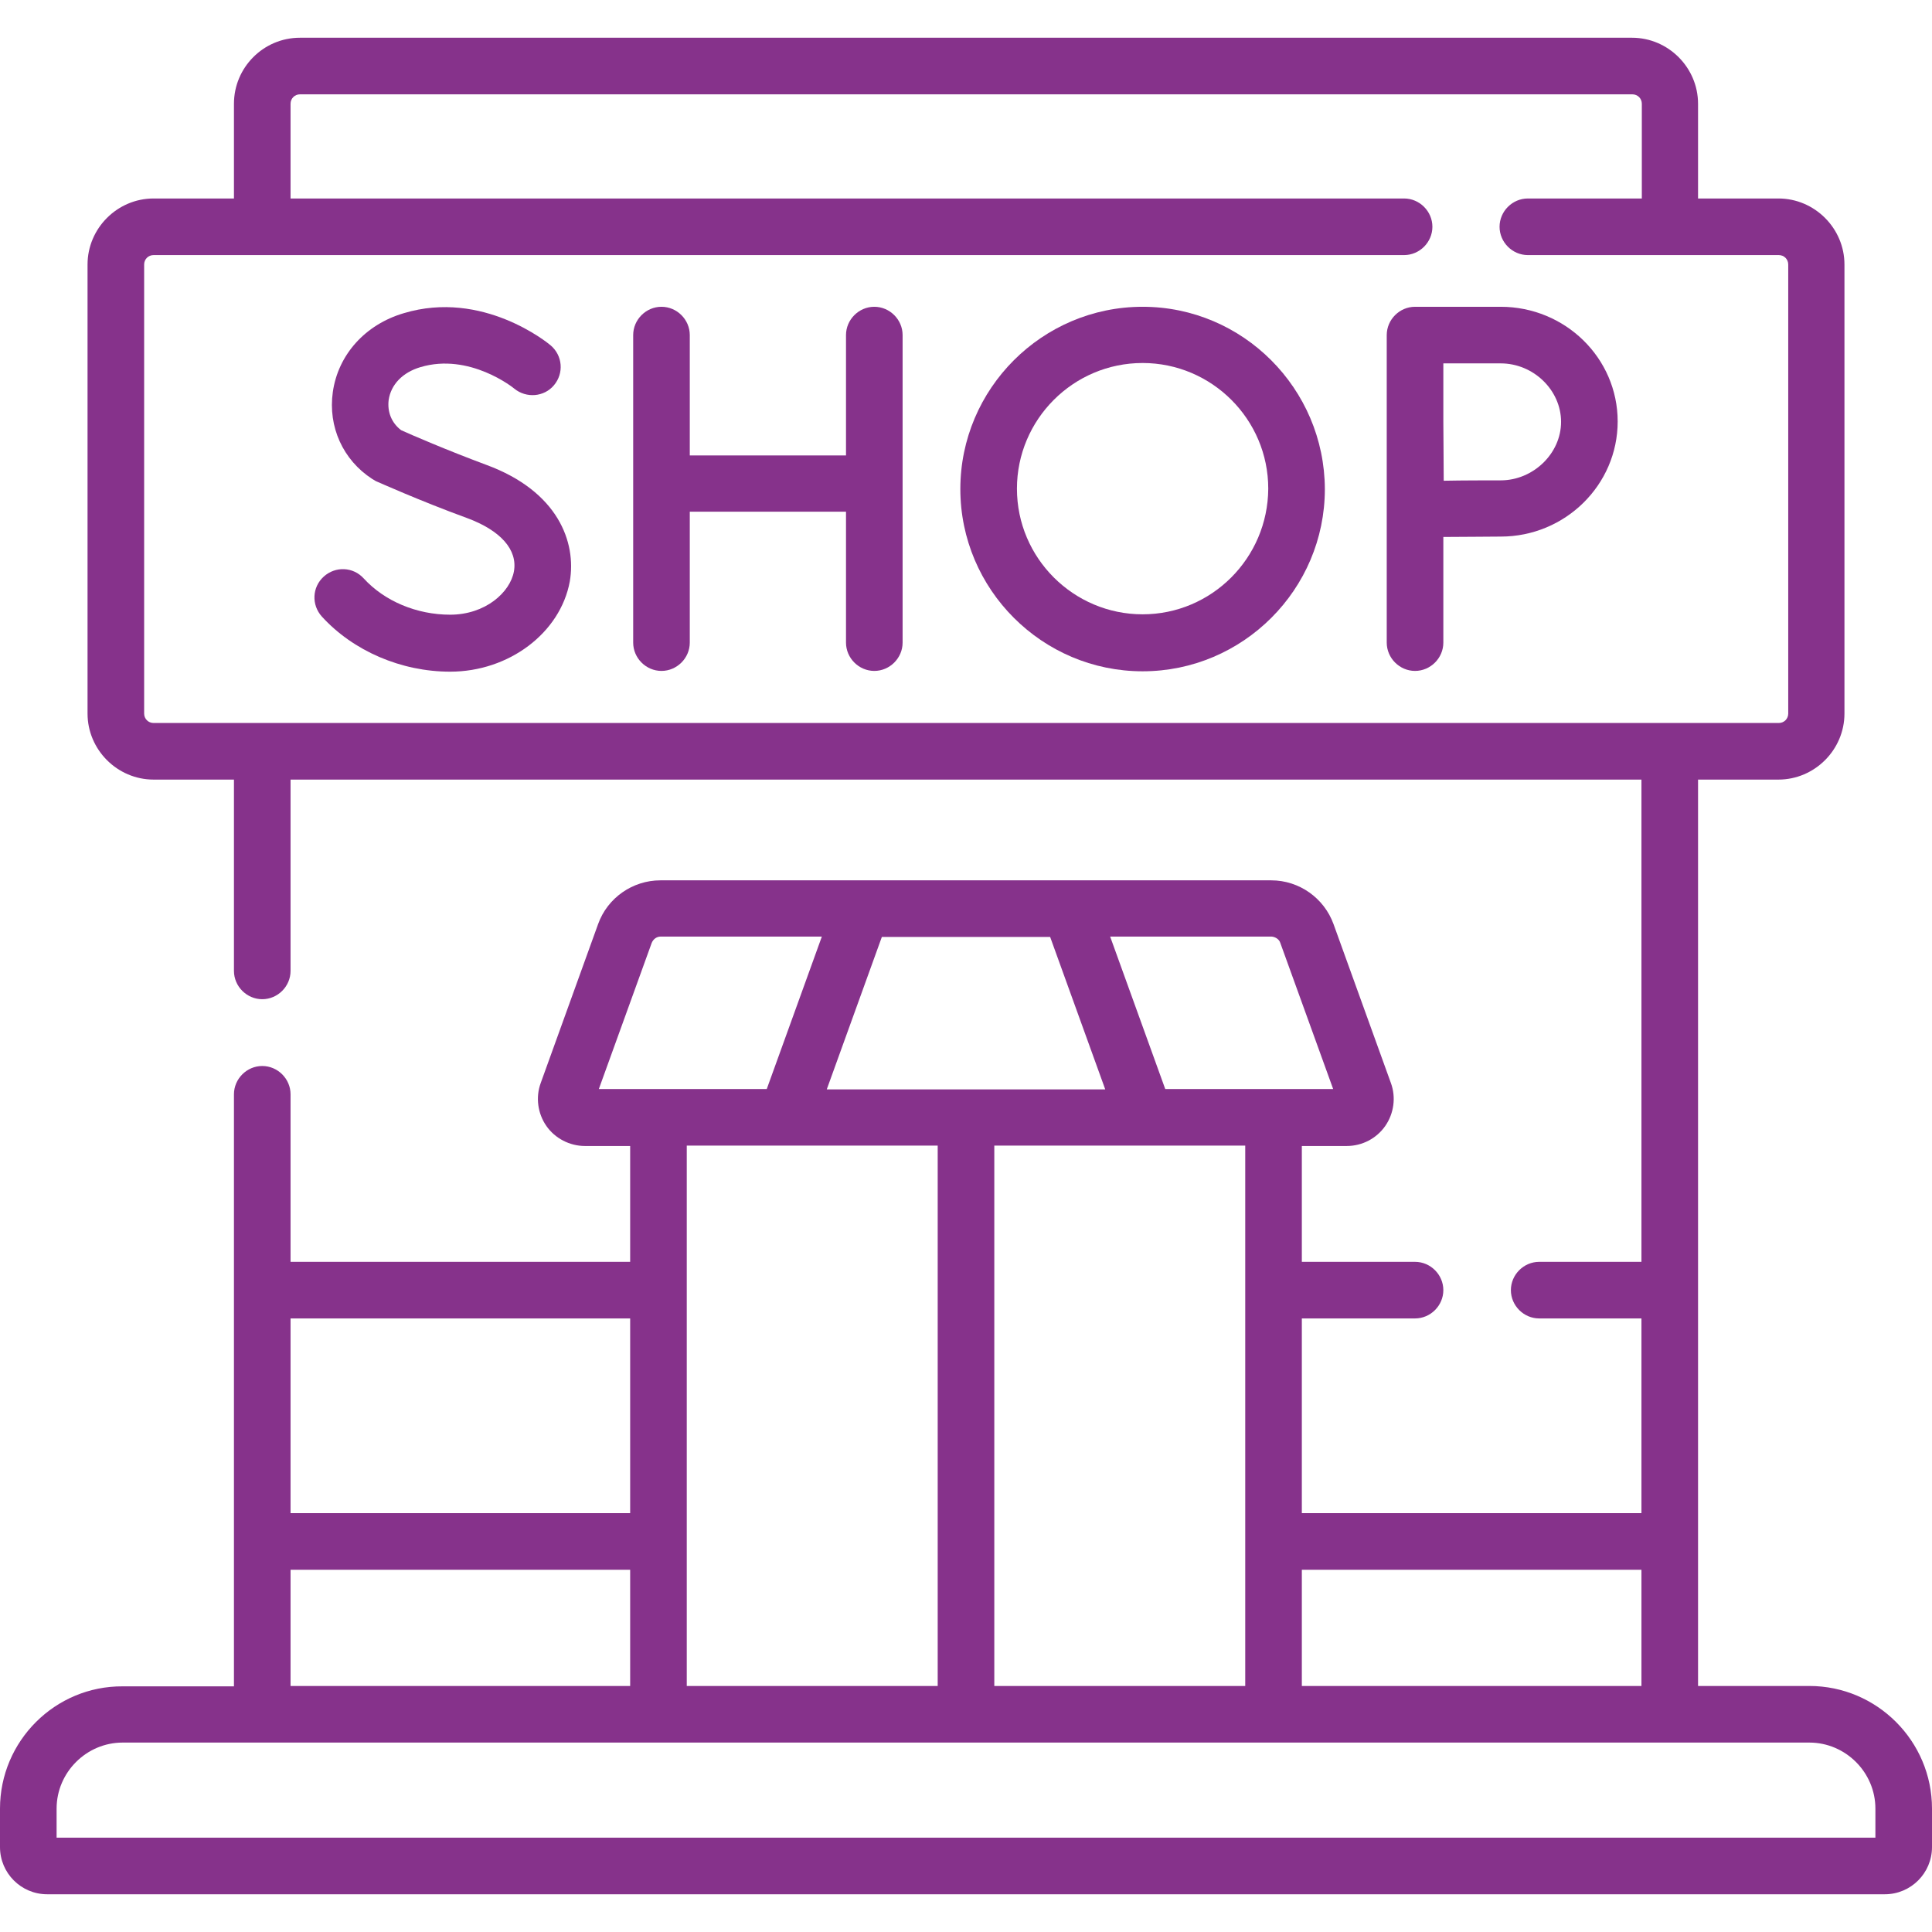 <?xml version="1.0" encoding="utf-8"?>
<!-- Generator: Adobe Illustrator 23.0.6, SVG Export Plug-In . SVG Version: 6.00 Build 0)  -->
<svg version="1.1" id="Capa_1" xmlns="http://www.w3.org/2000/svg" xmlns:xlink="http://www.w3.org/1999/xlink" x="0px" y="0px"
	 viewBox="0 0 512 512" style="enable-background:new 0 0 512 512;" xml:space="preserve">
<style type="text/css">
	.st0{fill:#86328B;}
</style>
<g>
	<path class="st0" d="M479.5,446.8H450V206.6h21.3c9.6,0,17.5-7.9,17.5-17.5v-119c0-9.6-7.9-17.5-17.5-17.5H450V27.5
		c0-9.6-7.9-17.5-17.5-17.5H79.5C69.8,10,62,17.9,62,27.5v25.1H40.7c-9.6,0-17.5,7.9-17.5,17.5v119c0,9.6,7.9,17.5,17.5,17.5H62
		v50.7c0,4.1,3.4,7.5,7.5,7.5s7.5-3.4,7.5-7.5v-50.7H435v127.8h-27.1c-4.1,0-7.5,3.4-7.5,7.5s3.4,7.5,7.5,7.5H435V401H345v-51.6h30
		c4.1,0,7.5-3.4,7.5-7.5s-3.4-7.5-7.5-7.5h-30v-30.7h11.9c4.1,0,7.9-2,10.2-5.3c2.3-3.3,2.9-7.6,1.5-11.4l-15.2-42.1
		c-2.5-6.9-9.1-11.6-16.5-11.6H175c-7.3,0-14,4.6-16.5,11.6l-15.2,42.1c-1.4,3.8-0.8,8.1,1.5,11.4c2.3,3.3,6.2,5.3,10.2,5.3H167
		v30.7H77v-44.4c0-4.1-3.4-7.5-7.5-7.5s-7.5,3.4-7.5,7.5v156.9H32.5C14.6,446.8,0,461.4,0,479.3v10.2c0,6.9,5.6,12.5,12.5,12.5h487
		c6.9,0,12.5-5.6,12.5-12.5v-10.2C512,461.4,497.4,446.8,479.5,446.8L479.5,446.8z M38.2,189.1v-119c0-1.4,1.1-2.5,2.5-2.5h331.4
		c4.1,0,7.5-3.4,7.5-7.5s-3.4-7.5-7.5-7.5H77V27.5c0-1.4,1.1-2.5,2.5-2.5h353.1c1.4,0,2.5,1.1,2.5,2.5v25.1h-30.2
		c-4.1,0-7.5,3.4-7.5,7.5s3.4,7.5,7.5,7.5h66.5c1.4,0,2.5,1.1,2.5,2.5v119c0,1.4-1.1,2.5-2.5,2.5H40.7
		C39.3,191.6,38.2,190.5,38.2,189.1z M435,416v30.8H345V416H435z M330,446.8h-66.5V303.6H330V446.8z M278.3,248.3l14.6,40.4h-73.8
		l14.6-40.4L278.3,248.3z M339.3,249.9l14,38.7h-44.5l-14.6-40.4H337C338,248.3,339,248.9,339.3,249.9L339.3,249.9z M172.7,249.9
		c0.4-1,1.3-1.7,2.4-1.7h42.7l-14.6,40.4h-44.5L172.7,249.9z M248.5,303.6v143.2H182V303.6H248.5z M167,349.4V401H77v-51.6H167z
		 M77,416H167v30.8H77V416z M497,487H15v-7.7c0-9.6,7.9-17.5,17.5-17.5h447c9.6,0,17.5,7.9,17.5,17.5V487z"/>
	<path class="st0" d="M231.7,81.3c-4.1,0-7.5,3.4-7.5,7.5v31.9h-41.4V88.8c0-4.1-3.4-7.5-7.5-7.5s-7.5,3.4-7.5,7.5v81.5
		c0,4.1,3.4,7.5,7.5,7.5s7.5-3.4,7.5-7.5v-34.7h41.4v34.7c0,4.1,3.4,7.5,7.5,7.5s7.5-3.4,7.5-7.5V88.8
		C239.2,84.7,235.8,81.3,231.7,81.3z"/>
	<path class="st0" d="M128.9,123.2c-10.5-3.9-20.2-8.1-22.6-9.2c-2.5-1.9-3.7-4.8-3.3-8c0.6-4.1,3.7-7.3,8.4-8.7
		c13-3.9,24.7,5.5,24.9,5.7c3.2,2.6,7.9,2.2,10.5-0.9c2.7-3.2,2.3-7.9-0.9-10.6c-0.7-0.6-18-14.8-38.9-8.5
		C96.8,86,89.6,94,88.2,103.9c-1.3,9.2,2.7,18,10.4,23c0.3,0.2,0.7,0.4,1,0.6c0.5,0.2,11.6,5.2,24.2,9.8c8.9,3.3,13.4,8.4,12.4,14.1
		c-1,5.6-7.6,11.5-16.9,11.5c-8.9,0-17.4-3.6-22.9-9.6c-2.8-3.1-7.5-3.3-10.6-0.5c-3.1,2.8-3.3,7.5-0.5,10.6
		c8.3,9.1,21,14.6,34,14.6c15.6,0,29.2-10.3,31.7-23.9C152.8,143.7,147.9,130.2,128.9,123.2L128.9,123.2z"/>
	<path class="st0" d="M397.7,81.3H375c-4.1,0-7.5,3.4-7.5,7.5v81.5c0,4.1,3.4,7.5,7.5,7.5s7.5-3.4,7.5-7.5v-28
		c5.2,0,11.7-0.1,15.2-0.1c17.1,0,31-13.7,31-30.5S414.8,81.3,397.7,81.3z M397.7,127.3c-3.5,0-9.9,0-15.1,0.1
		c0-5.3-0.1-12-0.1-15.6c0-3,0-10,0-15.5h15.2c8.7,0,16,7.1,16,15.5S406.3,127.3,397.7,127.3z"/>
	<path class="st0" d="M302.8,81.3c-26.6,0-48.3,21.7-48.3,48.3c0,26.6,21.7,48.3,48.3,48.3c26.6,0,48.3-21.7,48.3-48.3
		C351,103,329.4,81.3,302.8,81.3z M302.8,162.8c-18.3,0-33.3-14.9-33.3-33.3c0-18.3,14.9-33.3,33.3-33.3c18.3,0,33.3,14.9,33.3,33.3
		C336,147.9,321.1,162.8,302.8,162.8z"/>
</g>
</svg>
